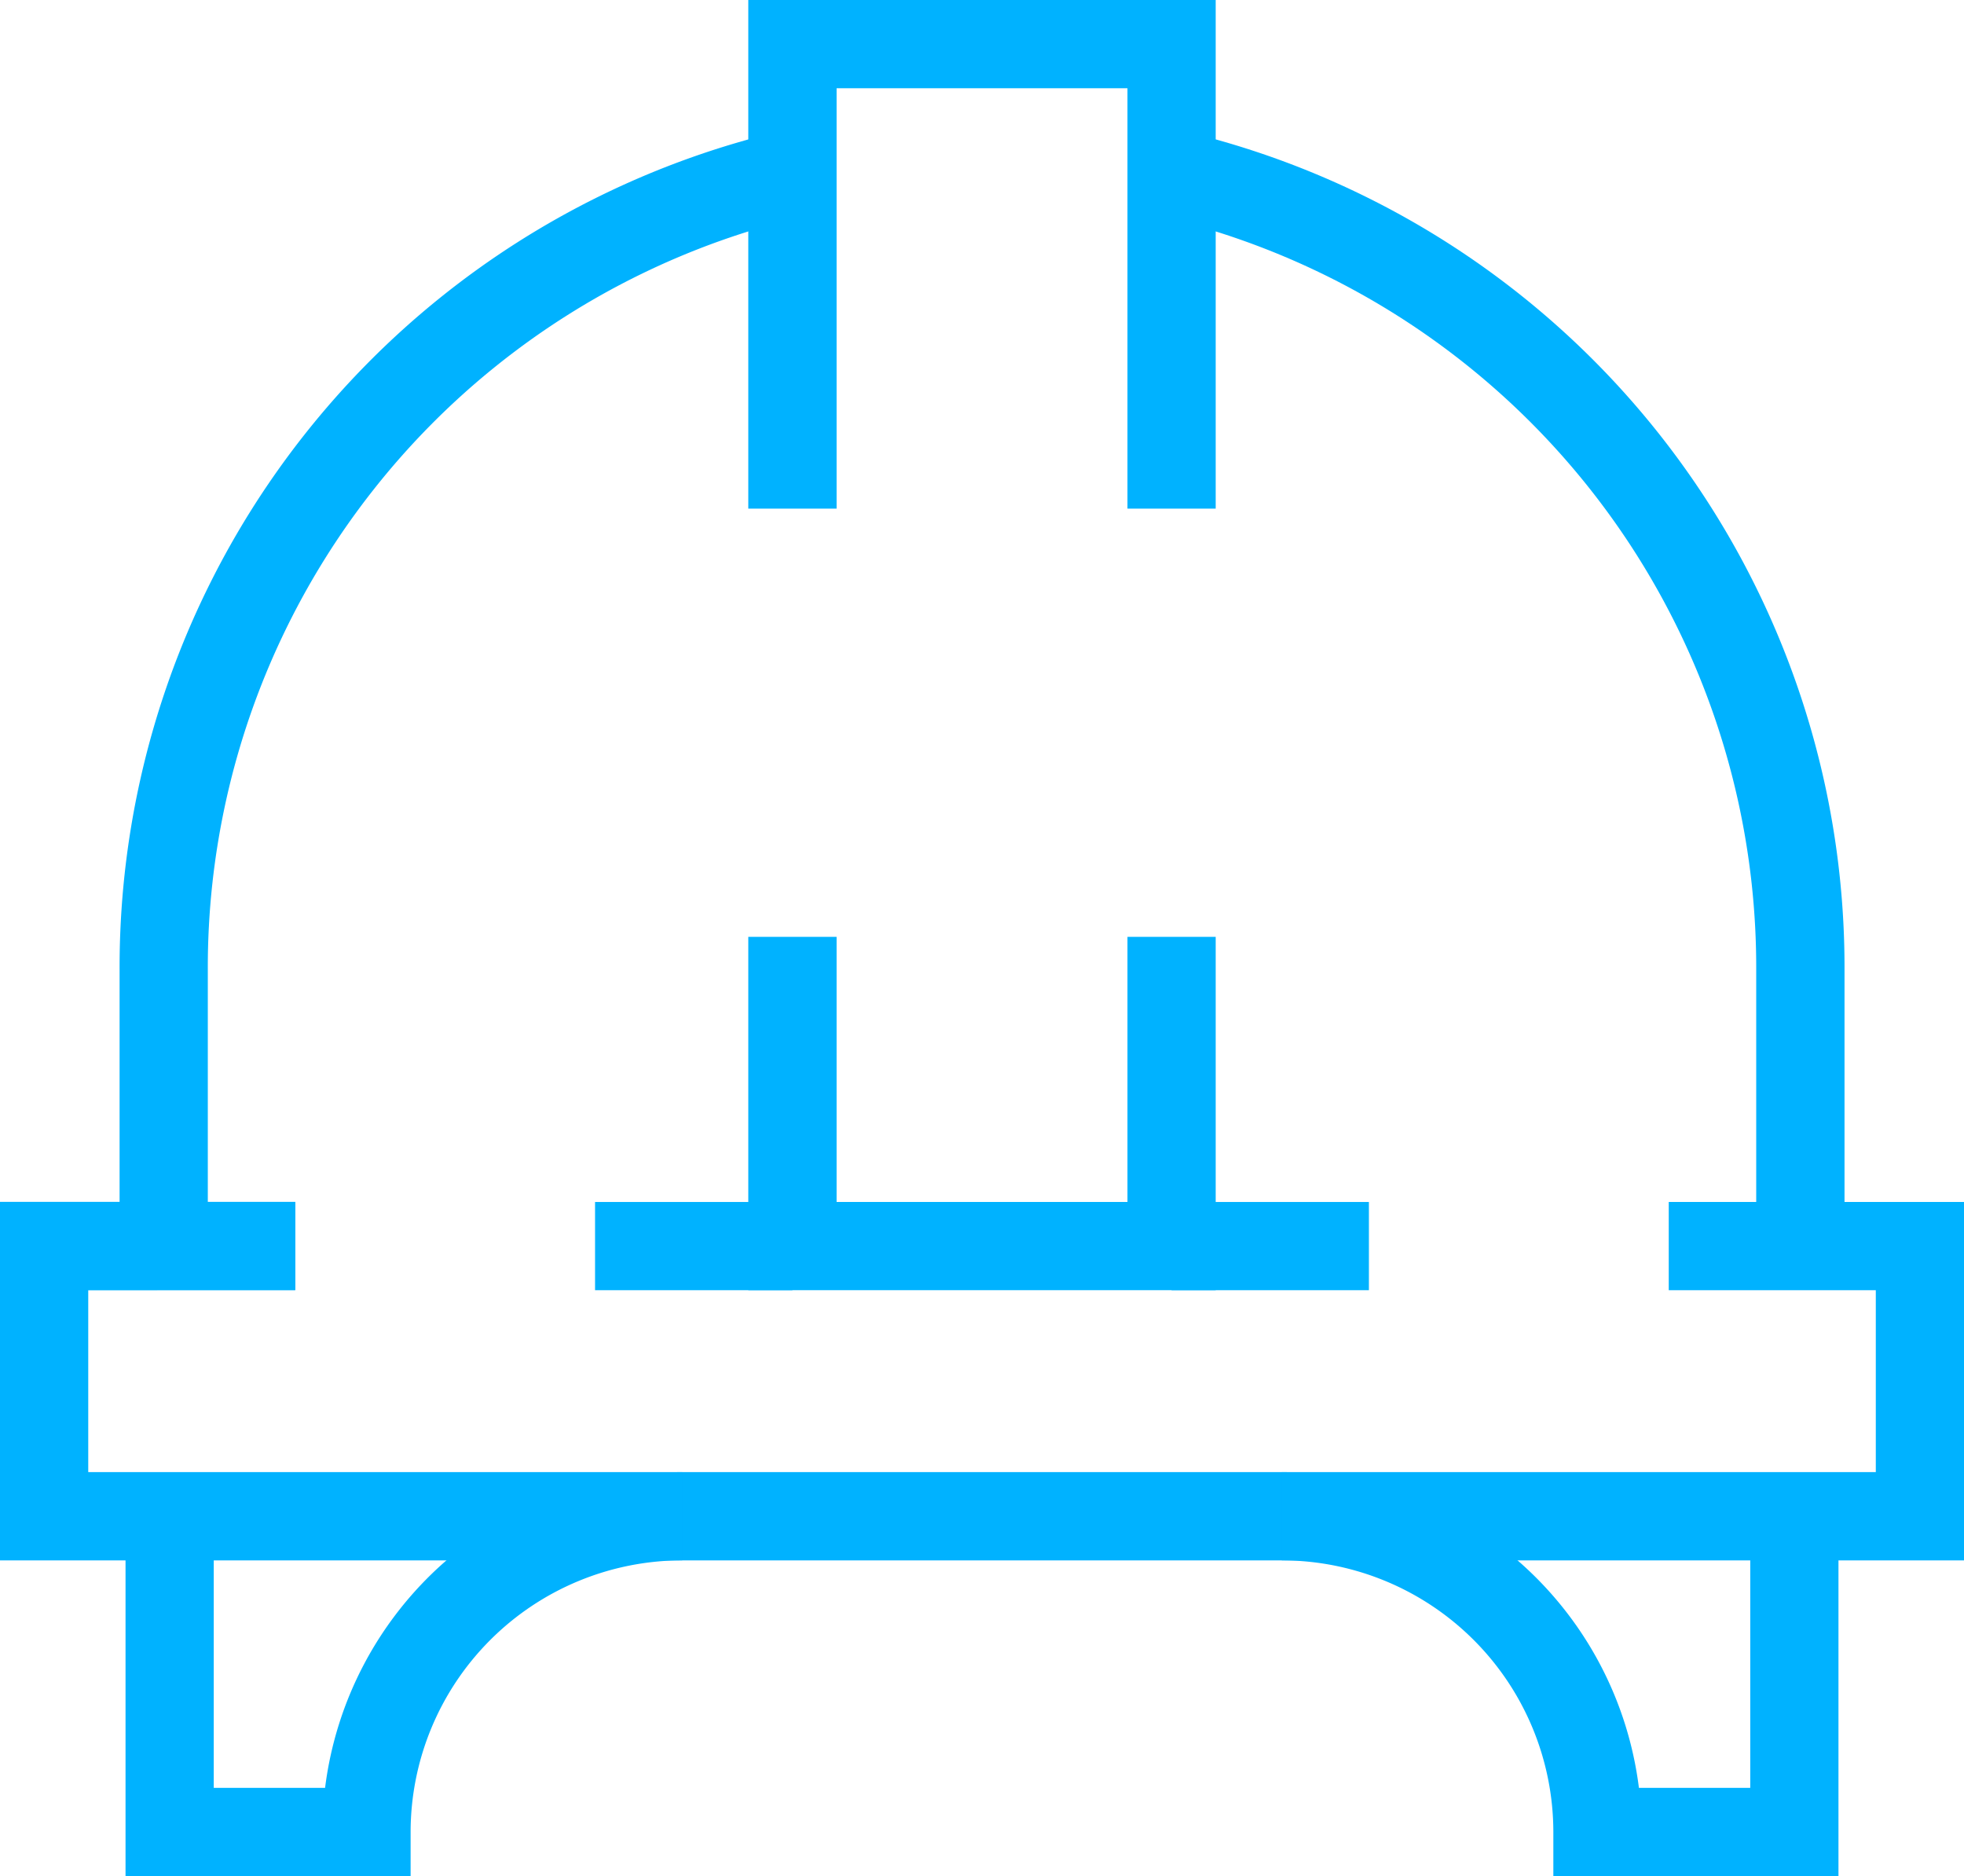 <svg id="Group_18430" data-name="Group 18430" xmlns="http://www.w3.org/2000/svg" xmlns:xlink="http://www.w3.org/1999/xlink" width="94.217" height="90" viewBox="0 0 94.217 90">
  <defs>
    <clipPath id="clip-path">
      <rect id="Rectangle_18348" data-name="Rectangle 18348" width="94.217" height="90" fill="#00b2ff"/>
    </clipPath>
  </defs>
  <g id="Group_18423" data-name="Group 18423" transform="translate(0 0)" clip-path="url(#clip-path)">
    <path id="Path_71414" data-name="Path 71414" d="M59.1,56.471H54.864V43.222A36.994,36.994,0,0,0,26.328,7.083l.976-4.12A41.214,41.214,0,0,1,59.1,43.222Z" transform="translate(29.385 3.306)" fill="#00b2ff"/>
    <path id="Path_71415" data-name="Path 71415" d="M6.943,56.47H2.711V43.221A41.214,41.214,0,0,1,34.5,2.964l.976,4.118A36.994,36.994,0,0,0,6.943,43.221Z" transform="translate(3.026 3.308)" fill="#00b2ff"/>
    <path id="Path_71416" data-name="Path 71416" d="M39.386,24.4H35.154V4.233H21.2V24.4H16.964V0H39.386Z" transform="translate(18.933 0)" fill="#00b2ff"/>
    <path id="Path_71417" data-name="Path 71417" d="M39.386,38.189H16.964V21.239H21.2V33.957H35.154V21.239h4.232Z" transform="translate(18.933 23.704)" fill="#00b2ff"/>
    <rect id="Rectangle_18345" data-name="Rectangle 18345" width="12.047" height="4.232" transform="translate(2.116 57.662)" fill="#00b2ff"/>
    <path id="Path_71418" data-name="Path 71418" d="M94.218,44.444H0v-17.2H14.163v4.232H4.233v8.731H89.986V31.481H80.053V27.248H94.218Z" transform="translate(0 30.412)" fill="#00b2ff"/>
    <rect id="Rectangle_18346" data-name="Rectangle 18346" width="9.467" height="4.232" transform="translate(28.546 57.662)" fill="#00b2ff"/>
    <rect id="Rectangle_18347" data-name="Rectangle 18347" width="9.467" height="4.232" transform="translate(56.202 57.662)" fill="#00b2ff"/>
    <path id="Path_71419" data-name="Path 71419" d="M16.522,52.751H2.846V35.49H7.078V48.519h5.341A17.288,17.288,0,0,1,29.551,33.374v4.232A13.044,13.044,0,0,0,16.522,50.635Z" transform="translate(3.176 37.248)" fill="#00b2ff"/>
    <path id="Path_71420" data-name="Path 71420" d="M55.763,52.751H42.085V50.635A13.043,13.043,0,0,0,29.058,37.606V33.374A17.289,17.289,0,0,1,46.19,48.519h5.341V35.49h4.232Z" transform="translate(32.432 37.248)" fill="#00b2ff"/>
  </g>
</svg>
